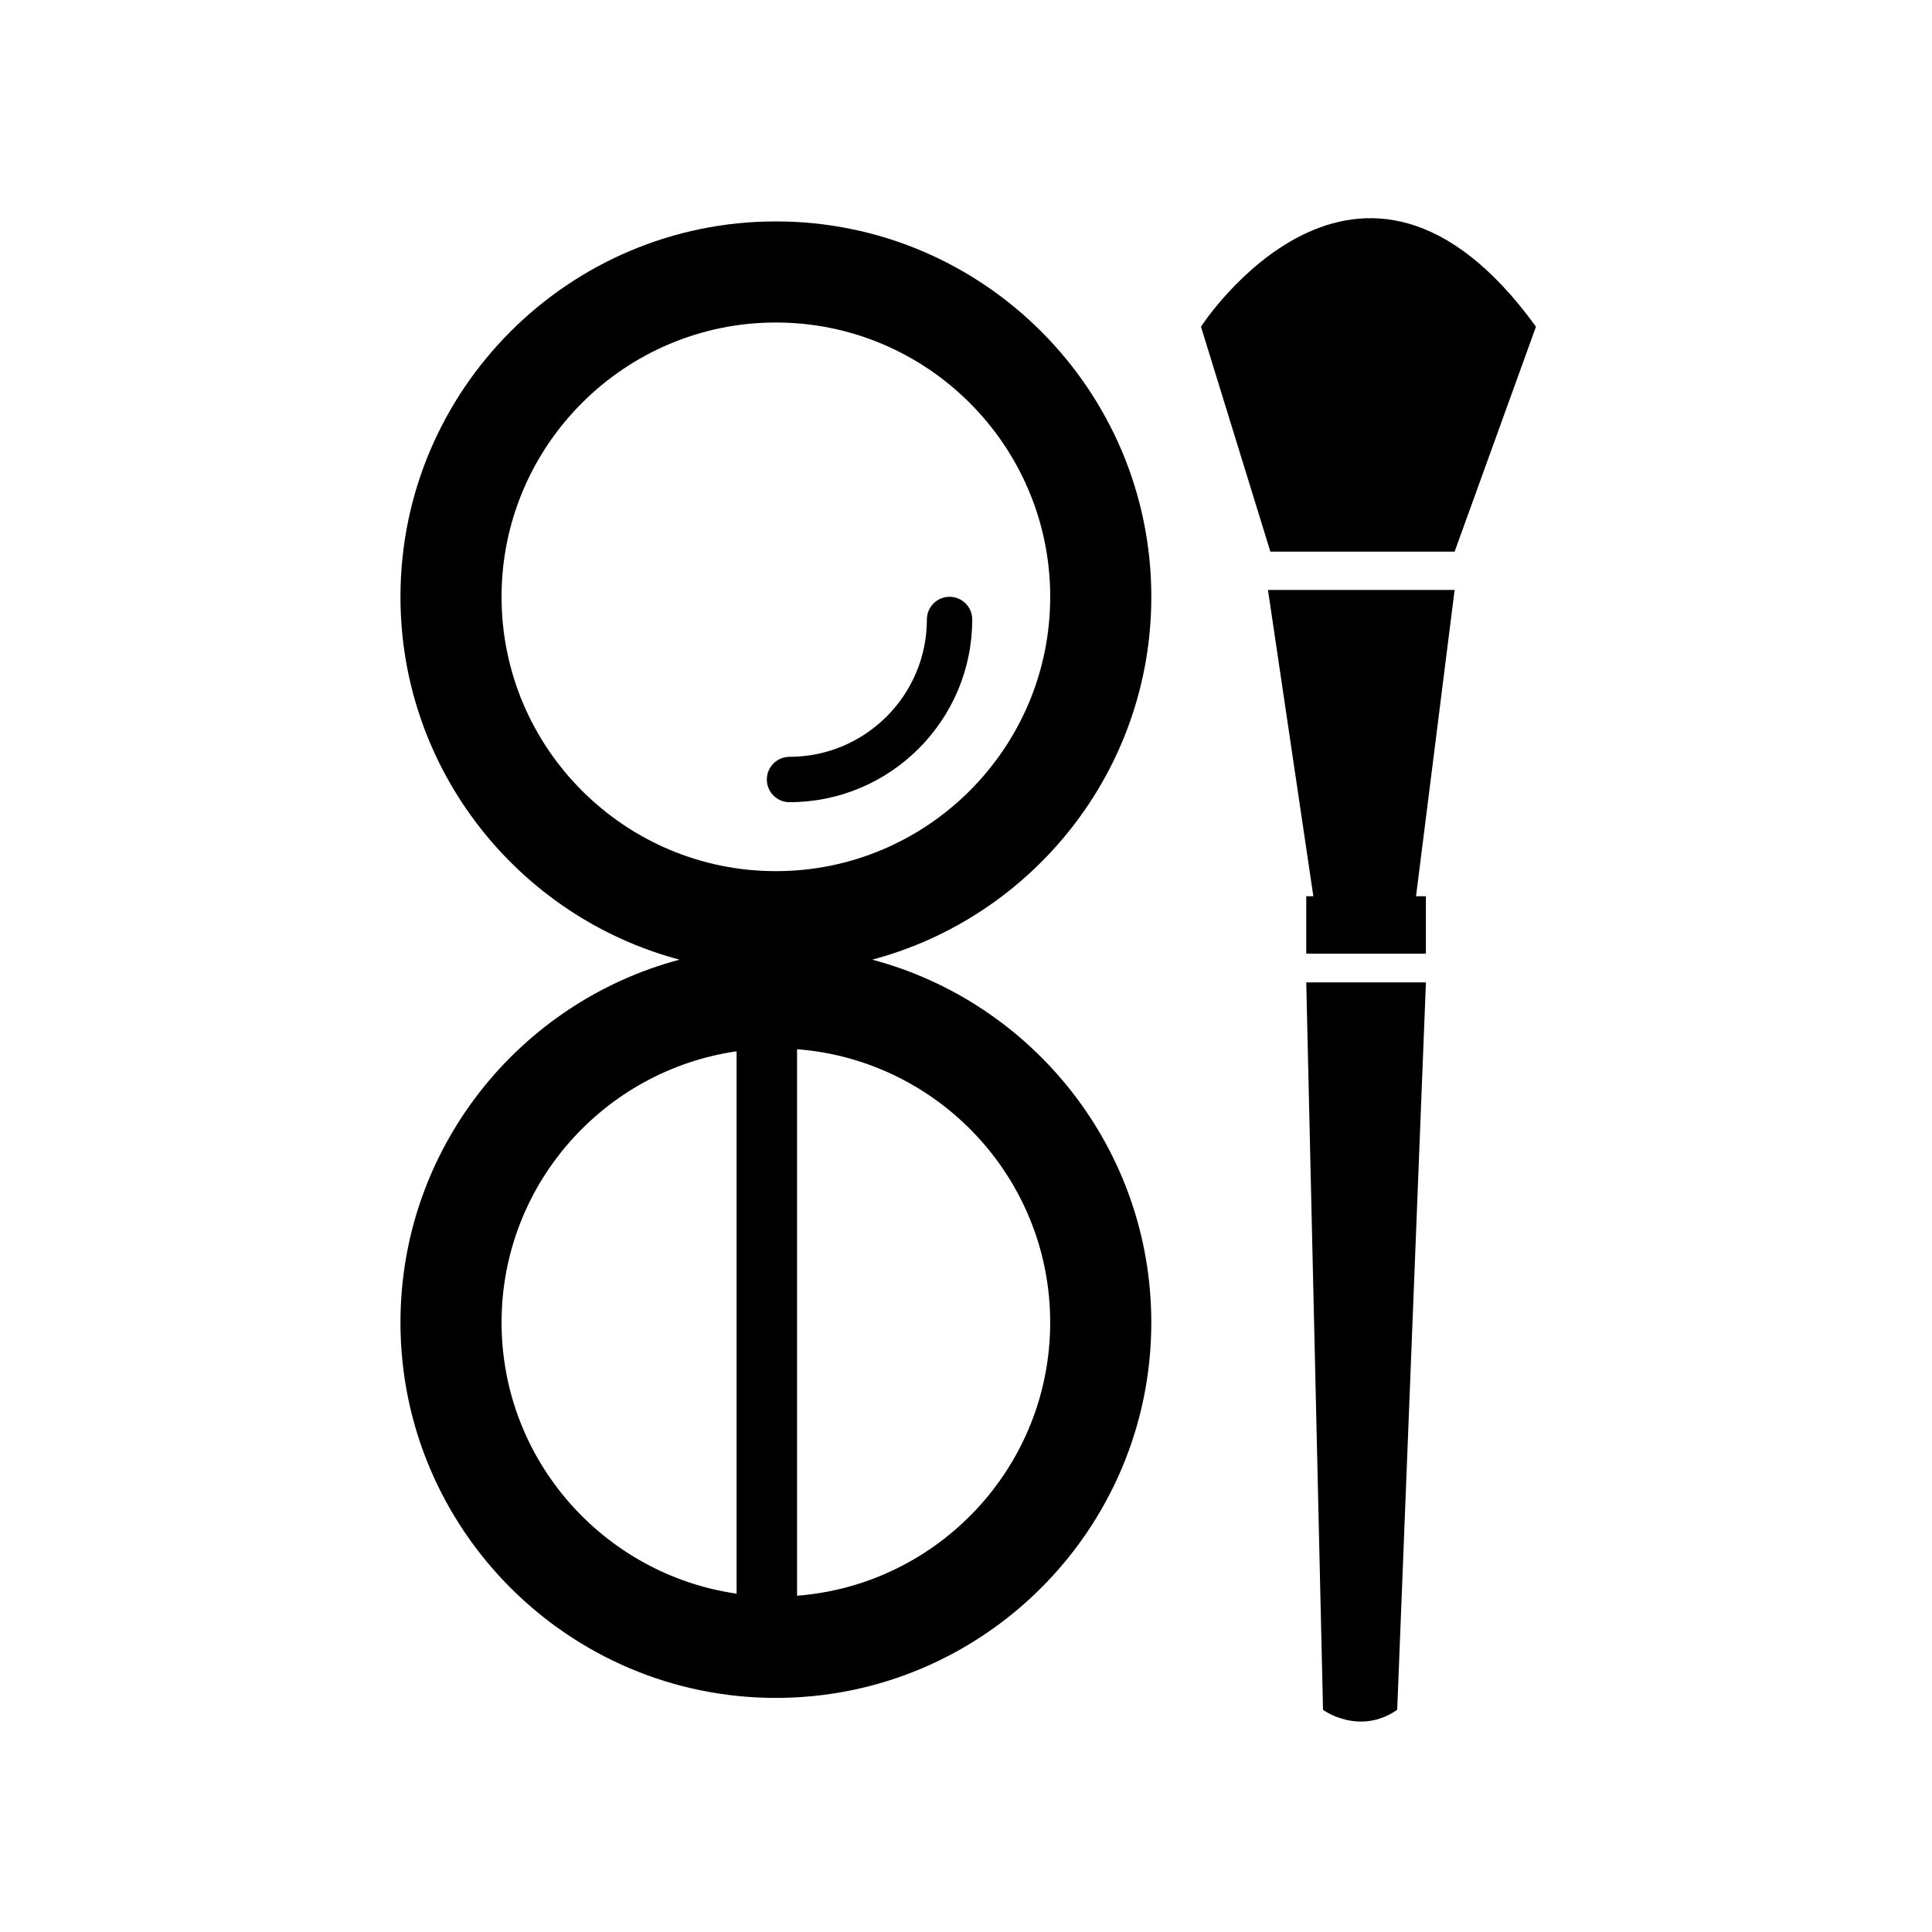 <?xml version="1.0" encoding="UTF-8"?>
<!-- Uploaded to: SVG Repo, www.svgrepo.com, Generator: SVG Repo Mixer Tools -->
<svg fill="#000000" width="800px" height="800px" version="1.1" viewBox="144 144 512 512" xmlns="http://www.w3.org/2000/svg">
 <g>
  <path d="m353.23 356.59c-3.32 0-6.012-2.691-6.012-6.012 0-3.32 2.691-6.012 6.012-6.012 20.066 0 36.406-16.328 36.406-36.398 0-3.32 2.691-6.012 6.004-6.012 3.32 0 6.012 2.691 6.012 6.012 0 26.703-21.719 48.422-48.422 48.422z"/>
  <path d="m375.15 398.32c42.527-11.305 73.961-50.117 73.961-96.152 0-54.859-44.629-99.492-99.492-99.492-54.859 0-99.492 44.633-99.492 99.492 0 46.031 31.426 84.852 73.953 96.152-42.523 11.301-73.953 50.117-73.953 96.152-0.004 54.863 44.629 99.492 99.488 99.492 54.863 0 99.492-44.629 99.492-99.492 0-46.031-31.426-84.852-73.957-96.152zm-98.234-96.152c0-40.09 32.613-72.699 72.699-72.699 40.09 0 72.699 32.613 72.699 72.699 0 40.09-32.609 72.695-72.699 72.695-40.086 0-72.699-32.613-72.699-72.695zm62.289 264.17c-35.16-5.078-62.285-35.32-62.285-71.867 0-36.543 27.129-66.785 62.285-71.863zm16.023 0.547v-144.83c37.469 2.883 67.082 34.219 67.082 72.414 0 38.195-29.613 69.531-67.082 72.414z"/>
  <path d="m480.66 290.18-18.391-59.609s41.852-64.684 88.781 0l-21.559 59.609z"/>
  <path d="m529.49 300.34h-49.465l12.027 81.172h-1.883v15.223h31.707v-15.223h-2.613z"/>
  <path d="m490.17 404.34 4.445 192.79s9.516 6.977 19.66 0l7.609-192.79z"/>
 </g>
</svg>
